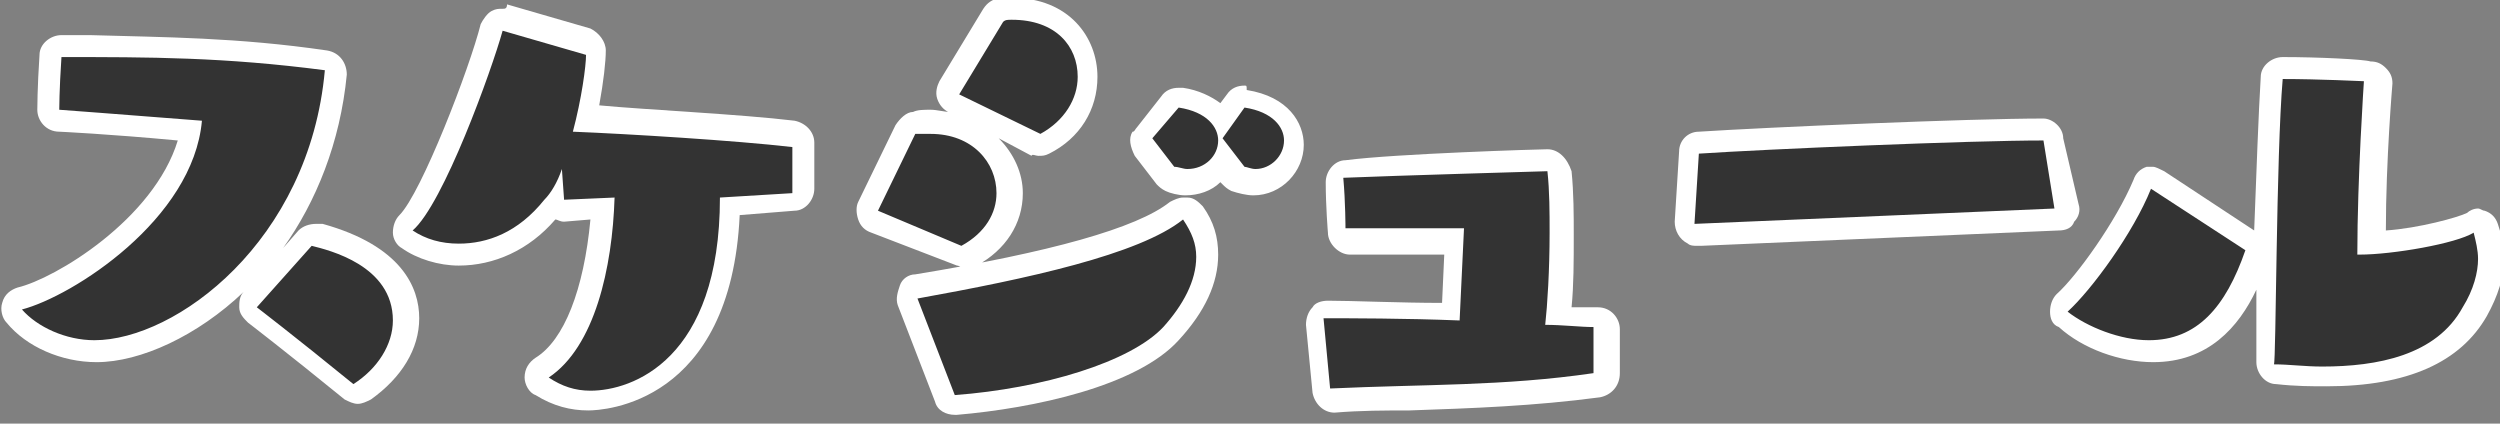 <?xml version="1.0" encoding="utf-8"?>
<!-- Generator: Adobe Illustrator 26.3.1, SVG Export Plug-In . SVG Version: 6.00 Build 0)  -->
<svg version="1.1" id="_イヤー_2" xmlns="http://www.w3.org/2000/svg" xmlns:xlink="http://www.w3.org/1999/xlink" x="0px"
	 y="0px" viewBox="0 0 113.9 19.3" style="enable-background:new 0 0 113.9 19.3;" xml:space="preserve">
<rect x="0" y="0" width="113.9" height="19.3" fill="#808080" stroke="none"/>
<style type="text/css">
	.st0{fill:#333333;}
	.st1{fill:#FFFFFF;}
</style>
<g id="_業">
	<g>
		<g>
			<path class="st0" d="M16.2,17.9c-0.1,0-0.2,0-0.3-0.1c-2.7-2.2-4.4-3.5-4.4-3.5c-0.1-0.1-0.2-0.2-0.2-0.3c0-0.1,0-0.3,0.1-0.4
				l2.4-2.8c0.1-0.1,0.2-0.2,0.4-0.2c0,0,0.1,0,0.1,0c2.7,0.7,4.1,2,4.1,3.8c0,1.2-0.7,2.4-2,3.3C16.4,17.9,16.3,17.9,16.2,17.9z
				 M4.3,16c-1.5,0-2.9-0.7-3.7-1.6c-0.1-0.1-0.1-0.3-0.1-0.5c0.1-0.2,0.2-0.3,0.3-0.3c1.9-0.5,7-3.6,7.8-7.7c-3.5-0.3-6-0.4-6-0.4
				C2.4,5.5,2.2,5.3,2.2,5c0,0,0-1,0.1-2.4c0-0.3,0.2-0.5,0.5-0.5c0,0,1.3,0,1.3,0c3.4,0,6.7,0,10.8,0.6c0.3,0,0.4,0.3,0.4,0.5
				C14.5,11.2,8.4,16,4.3,16z"/>
			<path class="st1" d="M2.8,2.6c4,0,7.4,0,12,0.6C14.1,11,8,15.5,4.3,15.5c-1.3,0-2.6-0.6-3.3-1.4c2.3-0.6,7.8-4.1,8.2-8.6l0,0
				C5.4,5.2,2.7,5,2.7,5S2.7,4.1,2.8,2.6 M14.2,11.2c0.8,0.2,3.7,0.9,3.7,3.4c0,1.1-0.7,2.2-1.8,2.9c-2.7-2.2-4.4-3.5-4.4-3.5
				L14.2,11.2L14.2,11.2 M2.8,1.6c-0.5,0-1,0.4-1,0.9C1.7,4,1.7,5,1.7,5c0,0.5,0.4,1,1,1c0,0,2.2,0.1,5.4,0.4
				C7,10,2.5,12.7,0.8,13.1c-0.3,0.1-0.6,0.3-0.7,0.7c-0.1,0.3,0,0.7,0.2,0.9c0.9,1.1,2.5,1.8,4.1,1.8c2,0,4.6-1.2,6.7-3.2
				c-0.2,0.2-0.2,0.5-0.2,0.7c0,0.3,0.2,0.5,0.4,0.7c0,0,1.7,1.3,4.4,3.5c0.2,0.1,0.4,0.2,0.6,0.2c0.2,0,0.4-0.1,0.6-0.2
				c1.4-1,2.2-2.3,2.2-3.7c0-1.4-0.8-3.3-4.4-4.3c-0.1,0-0.2,0-0.3,0h0c-0.3,0-0.6,0.1-0.8,0.3l-0.7,0.8c1.5-2.1,2.6-4.8,2.9-7.9
				c0-0.5-0.3-1-0.9-1.1C10.8,1.7,7.5,1.7,4.1,1.6L2.8,1.6C2.8,1.6,2.8,1.6,2.8,1.6L2.8,1.6z"/>
		</g>
		<g>
			<path class="st0" d="M26.9,18.3c-0.8,0-1.5-0.2-2.2-0.6c-0.1-0.1-0.2-0.2-0.2-0.4c0-0.2,0.1-0.3,0.2-0.4c2-1.3,2.6-4.9,2.8-7.3
				c0,0-1.8,0.1-1.8,0.1c-0.2,0-0.3-0.1-0.4-0.3c0,0-0.1,0.1-0.1,0.1c-1.2,1.4-2.7,2.2-4.2,2.2c-0.8,0-1.7-0.2-2.3-0.7
				c-0.1-0.1-0.2-0.2-0.2-0.4s0-0.3,0.1-0.4c1.2-1.2,3.4-7.1,3.9-9c0-0.1,0.1-0.2,0.2-0.3c0.1,0,0.2-0.1,0.3-0.1c0,0,0.1,0,0.1,0
				L26.8,2c0.2,0.1,0.4,0.3,0.4,0.5c0,0.5-0.1,1.7-0.4,3c1.8,0.1,6.7,0.4,9.5,0.7c0.3,0,0.4,0.2,0.4,0.5l0,2.1
				c0,0.3-0.2,0.5-0.5,0.5l-3,0.3C33.1,18,27.6,18.3,26.9,18.3z"/>
			<path class="st1" d="M22.9,1.4l3.8,1.1c0,0.5-0.2,2-0.6,3.5c2.5,0.1,7.4,0.4,10,0.7l0,2.1L32.8,9l0,0c0,7.4-4,8.8-5.9,8.8
				c-0.7,0-1.3-0.2-1.9-0.6c2.1-1.4,2.9-5,3-8.2l-2.3,0.1l-0.1-1.4c-0.2,0.6-0.5,1.1-0.8,1.4c-1.2,1.5-2.6,2-3.9,2
				c-0.8,0-1.5-0.2-2.1-0.6C20.2,9.3,22.4,3.2,22.9,1.4 M22.9,0.4c-0.2,0-0.3,0-0.5,0.1c-0.2,0.1-0.4,0.4-0.5,0.6
				c-0.5,2-2.7,7.7-3.7,8.7c-0.2,0.2-0.3,0.5-0.3,0.8c0,0.3,0.2,0.6,0.4,0.7c0.7,0.5,1.7,0.8,2.6,0.8c1.6,0,3.2-0.7,4.4-2.1
				c0.1,0,0.2,0.1,0.4,0.1c0,0,0,0,0,0l1.2-0.1c-0.3,3.2-1.2,5.5-2.5,6.3c-0.3,0.2-0.5,0.5-0.5,0.9c0,0.3,0.2,0.7,0.5,0.8
				c0.8,0.5,1.6,0.7,2.4,0.7c0.7,0,6.5-0.3,6.9-8.9l2.5-0.2c0.5,0,0.9-0.5,0.9-1l0-2.1c0-0.5-0.4-0.9-0.9-1
				c-2.5-0.3-6.8-0.5-8.9-0.7c0.2-1.1,0.3-2,0.3-2.5c0-0.4-0.3-0.8-0.7-1l-3.8-1.1C23.1,0.4,23,0.4,22.9,0.4L22.9,0.4z"/>
		</g>
		<g>
			<path class="st0" d="M43.5,18.5c-0.2,0-0.4-0.1-0.5-0.3l-1.7-4.4c-0.1-0.1,0-0.3,0-0.4s0.2-0.2,0.4-0.2C48,12,52,10.9,53.6,9.6
				c0.1-0.1,0.2-0.1,0.3-0.1c0,0,0.1,0,0.1,0c0.1,0,0.3,0.1,0.3,0.2c0.4,0.7,0.6,1.3,0.6,2c0,1.1-0.6,2.4-1.7,3.5
				C51.5,17.2,46.9,18.2,43.5,18.5C43.5,18.5,43.5,18.5,43.5,18.5z M43.9,11.6c-0.1,0-0.1,0-0.2,0l-3.9-1.5
				c-0.1-0.1-0.2-0.2-0.3-0.3c-0.1-0.1,0-0.3,0-0.4l1.7-3.5c0.1-0.2,0.2-0.3,0.4-0.3c0.3,0,0.5-0.1,0.8-0.1c2.3,0,3.5,1.6,3.5,3.1
				c0,1.2-0.7,2.2-1.8,2.9C44,11.6,44,11.6,43.9,11.6z M57.1,8.3c-0.2,0-0.5-0.1-0.8-0.2c-0.1,0-0.1-0.1-0.2-0.2l-0.5-0.6
				c-0.3,0.5-0.9,0.9-1.6,0.9c-0.2,0-0.5-0.1-0.8-0.2c-0.1,0-0.1-0.1-0.2-0.2l-1-1.3C52,6.5,52,6.3,52.1,6.1c0-0.1,0.1-0.1,0.1-0.2
				l1.1-1.4c0.1-0.1,0.2-0.2,0.4-0.2c0,0,0.1,0,0.1,0c1,0.2,1.5,0.6,1.8,1l0.7-0.8c0.1-0.1,0.2-0.2,0.4-0.2c0,0,0.1,0,0.1,0
				c2,0.4,2.2,1.6,2.2,2C59,7.4,58.1,8.3,57.1,8.3z M47.3,6.6c-0.1,0-0.2,0-0.2-0.1l-3.7-1.9c-0.1-0.1-0.2-0.2-0.3-0.3
				s0-0.3,0.1-0.4l2-3.3c0.1-0.1,0.2-0.2,0.3-0.2c0.2,0,0.3,0,0.5,0c2.4,0,3.5,1.6,3.5,3.1c0,1.2-0.7,2.4-2,3
				C47.5,6.5,47.4,6.6,47.3,6.6z"/>
			<path class="st1" d="M46.1,0.9c2,0,3,1.2,3,2.6c0,1-0.6,2-1.7,2.6l-3.7-1.8l2-3.3C45.8,0.9,45.9,0.9,46.1,0.9 M56.7,4.9
				c1.3,0.2,1.8,0.9,1.8,1.5c0,0.7-0.6,1.3-1.3,1.3c-0.2,0-0.4-0.1-0.5-0.1c0,0-1-1.3-1-1.3L56.7,4.9 M53.7,4.9
				c1.3,0.2,1.8,0.9,1.8,1.5c0,0.7-0.6,1.3-1.4,1.3c-0.2,0-0.4-0.1-0.6-0.1l-1-1.3h0L53.7,4.9 M42.4,6.1c1.9,0,3,1.3,3,2.7
				c0,0.9-0.5,1.8-1.6,2.4L40,9.6l1.7-3.5C41.9,6.1,42.1,6.1,42.4,6.1 M53.9,10c0.4,0.6,0.6,1.1,0.6,1.7c0,1.1-0.6,2.2-1.5,3.2
				c-1.5,1.6-5.5,2.8-9.5,3.1c0,0-1.7-4.4-1.7-4.4C46.8,12.7,51.9,11.6,53.9,10 M46.1-0.1c-0.2,0-0.4,0-0.6,0
				c-0.3,0.1-0.5,0.2-0.7,0.5l-2,3.3c-0.1,0.2-0.2,0.5-0.1,0.8c0.1,0.3,0.3,0.5,0.5,0.6l0.1,0c-0.3,0-0.6-0.1-0.9-0.1
				c-0.3,0-0.6,0-0.8,0.1c-0.3,0-0.6,0.3-0.8,0.6l-1.7,3.5C39,9.4,39,9.7,39.1,10c0.1,0.3,0.3,0.5,0.6,0.6l3.9,1.5
				c0.1,0,0.2,0.1,0.4,0.1c0.2,0,0.3,0,0.5-0.1c1.3-0.7,2.1-1.9,2.1-3.3c0-0.9-0.4-1.8-1.1-2.5l1.5,0.8C47,7,47.2,7.1,47.3,7.1
				c0.2,0,0.3,0,0.5-0.1c1.4-0.7,2.2-2,2.2-3.5C50,1.7,48.7-0.1,46.1-0.1L46.1-0.1z M56.7,3.9c-0.3,0-0.6,0.1-0.8,0.4l-0.3,0.4
				c-0.4-0.3-1-0.6-1.7-0.7c-0.1,0-0.1,0-0.2,0c-0.3,0-0.6,0.1-0.8,0.4l-1.1,1.4c-0.1,0.1-0.1,0.2-0.2,0.2c-0.2,0.3-0.1,0.7,0.1,1.1
				l1,1.3c0.1,0.1,0.2,0.2,0.4,0.3c0.2,0.1,0.6,0.2,0.9,0.2c0.6,0,1.2-0.2,1.6-0.6l0.1,0.1c0.1,0.1,0.2,0.2,0.4,0.3
				c0.3,0.1,0.7,0.2,1,0.2c1.3,0,2.3-1.1,2.3-2.3c0-1-0.7-2.2-2.6-2.5C56.8,3.9,56.8,3.9,56.7,3.9L56.7,3.9z M53.9,9
				c-0.2,0-0.4,0.1-0.6,0.2c-1.5,1.2-5.5,2.3-11.6,3.3c-0.3,0-0.6,0.2-0.7,0.5c-0.1,0.3-0.2,0.6-0.1,0.9l1.7,4.4
				c0.1,0.4,0.5,0.6,0.9,0.6c0,0,0.1,0,0.1,0c3.5-0.3,8.2-1.3,10.1-3.4c1.2-1.3,1.8-2.6,1.8-3.9c0-0.8-0.2-1.5-0.7-2.2
				c-0.2-0.2-0.4-0.4-0.7-0.4C54,9,54,9,53.9,9L53.9,9z"/>
		</g>
		<g>
			<path class="st0" d="M60.7,18.2c-0.3,0-0.5-0.2-0.5-0.4l-0.3-3.1c0-0.1,0-0.3,0.1-0.4c0.1-0.1,0.2-0.2,0.4-0.2
				c1.2,0,3.7,0.1,5.7,0.1l0.1-3.2c-2.1,0-4.8,0-4.8,0c0,0,0,0,0,0c-0.3,0-0.5-0.2-0.5-0.5c0,0,0-1.2-0.1-2.3c0-0.3,0.2-0.5,0.5-0.5
				c2.3-0.2,8.9-0.4,9.2-0.5c0,0,0,0,0,0c0.3,0,0.5,0.2,0.5,0.5c0.1,1,0.1,2,0.1,2.8c0,1.4-0.1,2.7-0.2,3.8c0.4,0,1.7,0.1,1.7,0.1
				c0.3,0,0.5,0.2,0.5,0.5l0,2c0,0,0,0,0,0c0,0.3-0.2,0.5-0.4,0.5c-3,0.4-5.7,0.5-8.6,0.6C63,18.1,61.9,18.2,60.7,18.2
				C60.7,18.2,60.7,18.2,60.7,18.2z"/>
			<path class="st1" d="M70.5,7.8c0.1,0.9,0.1,1.9,0.1,2.8c0,1.7-0.1,3.3-0.2,4.2c0.8,0,1.6,0.1,2.2,0.1l0,2.1h0
				c-4.1,0.6-7.7,0.5-12,0.7l-0.3-3.2c1.2,0,3.7,0,6.2,0.1l0.2-4.2c-2.1,0-5.4,0-5.4,0s0-1.2-0.1-2.3C63.6,8,70.5,7.8,70.5,7.8
				 M70.5,6.8C70.4,6.8,70.4,6.8,70.5,6.8c-0.3,0-6.9,0.2-9.2,0.5c-0.5,0-0.9,0.5-0.9,1c0,1.1,0.1,2.3,0.1,2.3c0,0.5,0.5,1,1,1
				c0,0,0,0,0,0c0,0,2.3,0,4.3,0l-0.1,2.2c-1.9,0-4.1-0.1-5.2-0.1c-0.3,0-0.6,0.1-0.7,0.3c-0.2,0.2-0.3,0.5-0.3,0.8l0.3,3.1
				c0.1,0.5,0.5,0.9,1,0.9c0,0,0,0,0,0c1.2-0.1,2.3-0.1,3.4-0.1c2.9-0.1,5.7-0.2,8.7-0.6c0.5-0.1,0.9-0.5,0.9-1.1c0,0,0-0.1,0-0.1
				l0-1.9c0-0.5-0.4-1-1-1l-0.6,0c-0.2,0-0.4,0-0.6,0c0.1-1,0.1-2.1,0.1-3.3c0-0.9,0-1.9-0.1-2.9C71.4,7.2,71,6.8,70.5,6.8L70.5,6.8
				z"/>
		</g>
		<g>
			<path class="st0" d="M77.2,10.7c-0.1,0-0.1,0-0.2,0c-0.2-0.1-0.3-0.3-0.3-0.5L76.9,7c0-0.2,0.2-0.4,0.5-0.5
				c3.1-0.2,12.3-0.6,15.7-0.6c0.2,0,0.5,0.2,0.5,0.4l0.5,3.1c0,0.1,0,0.3-0.1,0.4c-0.1,0.1-0.2,0.2-0.4,0.2
				C93.6,10.1,77.2,10.7,77.2,10.7z"/>
			<path class="st1" d="M93.1,6.4l0.5,3.1l-16.4,0.7l0,0l0.2-3.2C80.4,6.8,89.7,6.4,93.1,6.4 M93.1,5.4c-3.4,0-12.6,0.4-15.7,0.6
				c-0.5,0-0.9,0.4-0.9,0.9l-0.2,3.2c0,0.4,0.2,0.8,0.6,1c0.1,0.1,0.3,0.1,0.4,0.1c0.1,0,0.1,0,0.2,0l16.3-0.7
				c0.3,0,0.6-0.1,0.7-0.4c0.2-0.2,0.3-0.5,0.2-0.8L94,6.3C94,5.8,93.5,5.4,93.1,5.4L93.1,5.4z"/>
		</g>
		<g>
			<path class="st0" d="M105.9,17.1c-0.7,0-1.4,0-2.2-0.1c-0.3,0-0.5-0.2-0.5-0.5c0-0.4,0-9.4,0.3-13c0-0.3,0.2-0.5,0.5-0.5
				c0,0,0,0,0,0c1.6,0,3.7,0.1,3.7,0.1c0.1,0,0.3,0.1,0.4,0.2c0.1,0.1,0.1,0.2,0.1,0.4c0,0-0.3,4-0.3,7.3c1.5-0.1,4-0.6,4.5-0.9
				c0.1-0.1,0.2-0.1,0.3-0.1c0.1,0,0.1,0,0.2,0c0.1,0.1,0.3,0.2,0.3,0.3c0.2,0.5,0.2,0.9,0.2,1.3c0,0.8-0.2,1.6-0.7,2.5
				C111.6,16.1,109.4,17.1,105.9,17.1z M98,15.9c-1.4,0-2.9-0.6-4-1.4c-0.1-0.1-0.2-0.2-0.2-0.4s0.1-0.3,0.2-0.4
				c0.9-0.8,2.8-3.4,3.6-5.4c0.1-0.1,0.2-0.2,0.3-0.3c0,0,0.1,0,0.1,0c0.1,0,0.2,0,0.3,0.1l4.3,2.8c0.2,0.1,0.3,0.4,0.2,0.6
				C102,13.7,100.8,15.9,98,15.9z"/>
			<path class="st1" d="M104,3.6c1.6,0,3.7,0.1,3.7,0.1s-0.3,4.4-0.3,7.9h0.1h0c1.5,0,4.4-0.5,5.2-1c0.1,0.4,0.2,0.8,0.2,1.2
				c0,0.6-0.2,1.4-0.7,2.2c-1.2,2.2-3.9,2.7-6.4,2.7c-0.8,0-1.5-0.1-2.2-0.1C103.7,16.5,103.7,7.1,104,3.6 M98,8.6l4.3,2.8
				c-0.9,2.6-2.2,4.1-4.4,4.1c-1.3,0-2.8-0.6-3.7-1.3C95.3,13.2,97.2,10.6,98,8.6 M104,2.6c-0.5,0-1,0.4-1,0.9
				c-0.1,1.6-0.2,4.4-0.3,7l-4.1-2.7c-0.2-0.1-0.4-0.2-0.5-0.2c-0.1,0-0.2,0-0.3,0c-0.3,0.1-0.5,0.3-0.6,0.6
				c-0.8,1.9-2.6,4.4-3.5,5.2c-0.2,0.2-0.3,0.5-0.3,0.8s0.1,0.6,0.4,0.7c1.1,1,2.8,1.6,4.3,1.6c2.5,0,3.9-1.6,4.7-3.3
				c0,1.8,0,3.2,0,3.3c0,0.5,0.4,1,0.9,1c0.9,0.1,1.6,0.1,2.3,0.1c3.7,0,6.1-1.1,7.3-3.2c0.5-0.9,0.8-1.8,0.8-2.7
				c0-0.5-0.1-0.9-0.3-1.5c-0.1-0.3-0.3-0.5-0.6-0.6c-0.1,0-0.2-0.1-0.3-0.1c-0.2,0-0.4,0.1-0.5,0.2c-0.4,0.2-2.2,0.7-3.7,0.8
				c0-3.2,0.3-6.7,0.3-6.7c0-0.3-0.1-0.5-0.3-0.7c-0.2-0.2-0.4-0.3-0.7-0.3C107.7,2.7,105.6,2.6,104,2.6C104,2.6,104,2.6,104,2.6
				L104,2.6z"/>
		</g>
	</g>
</g>
</svg>
